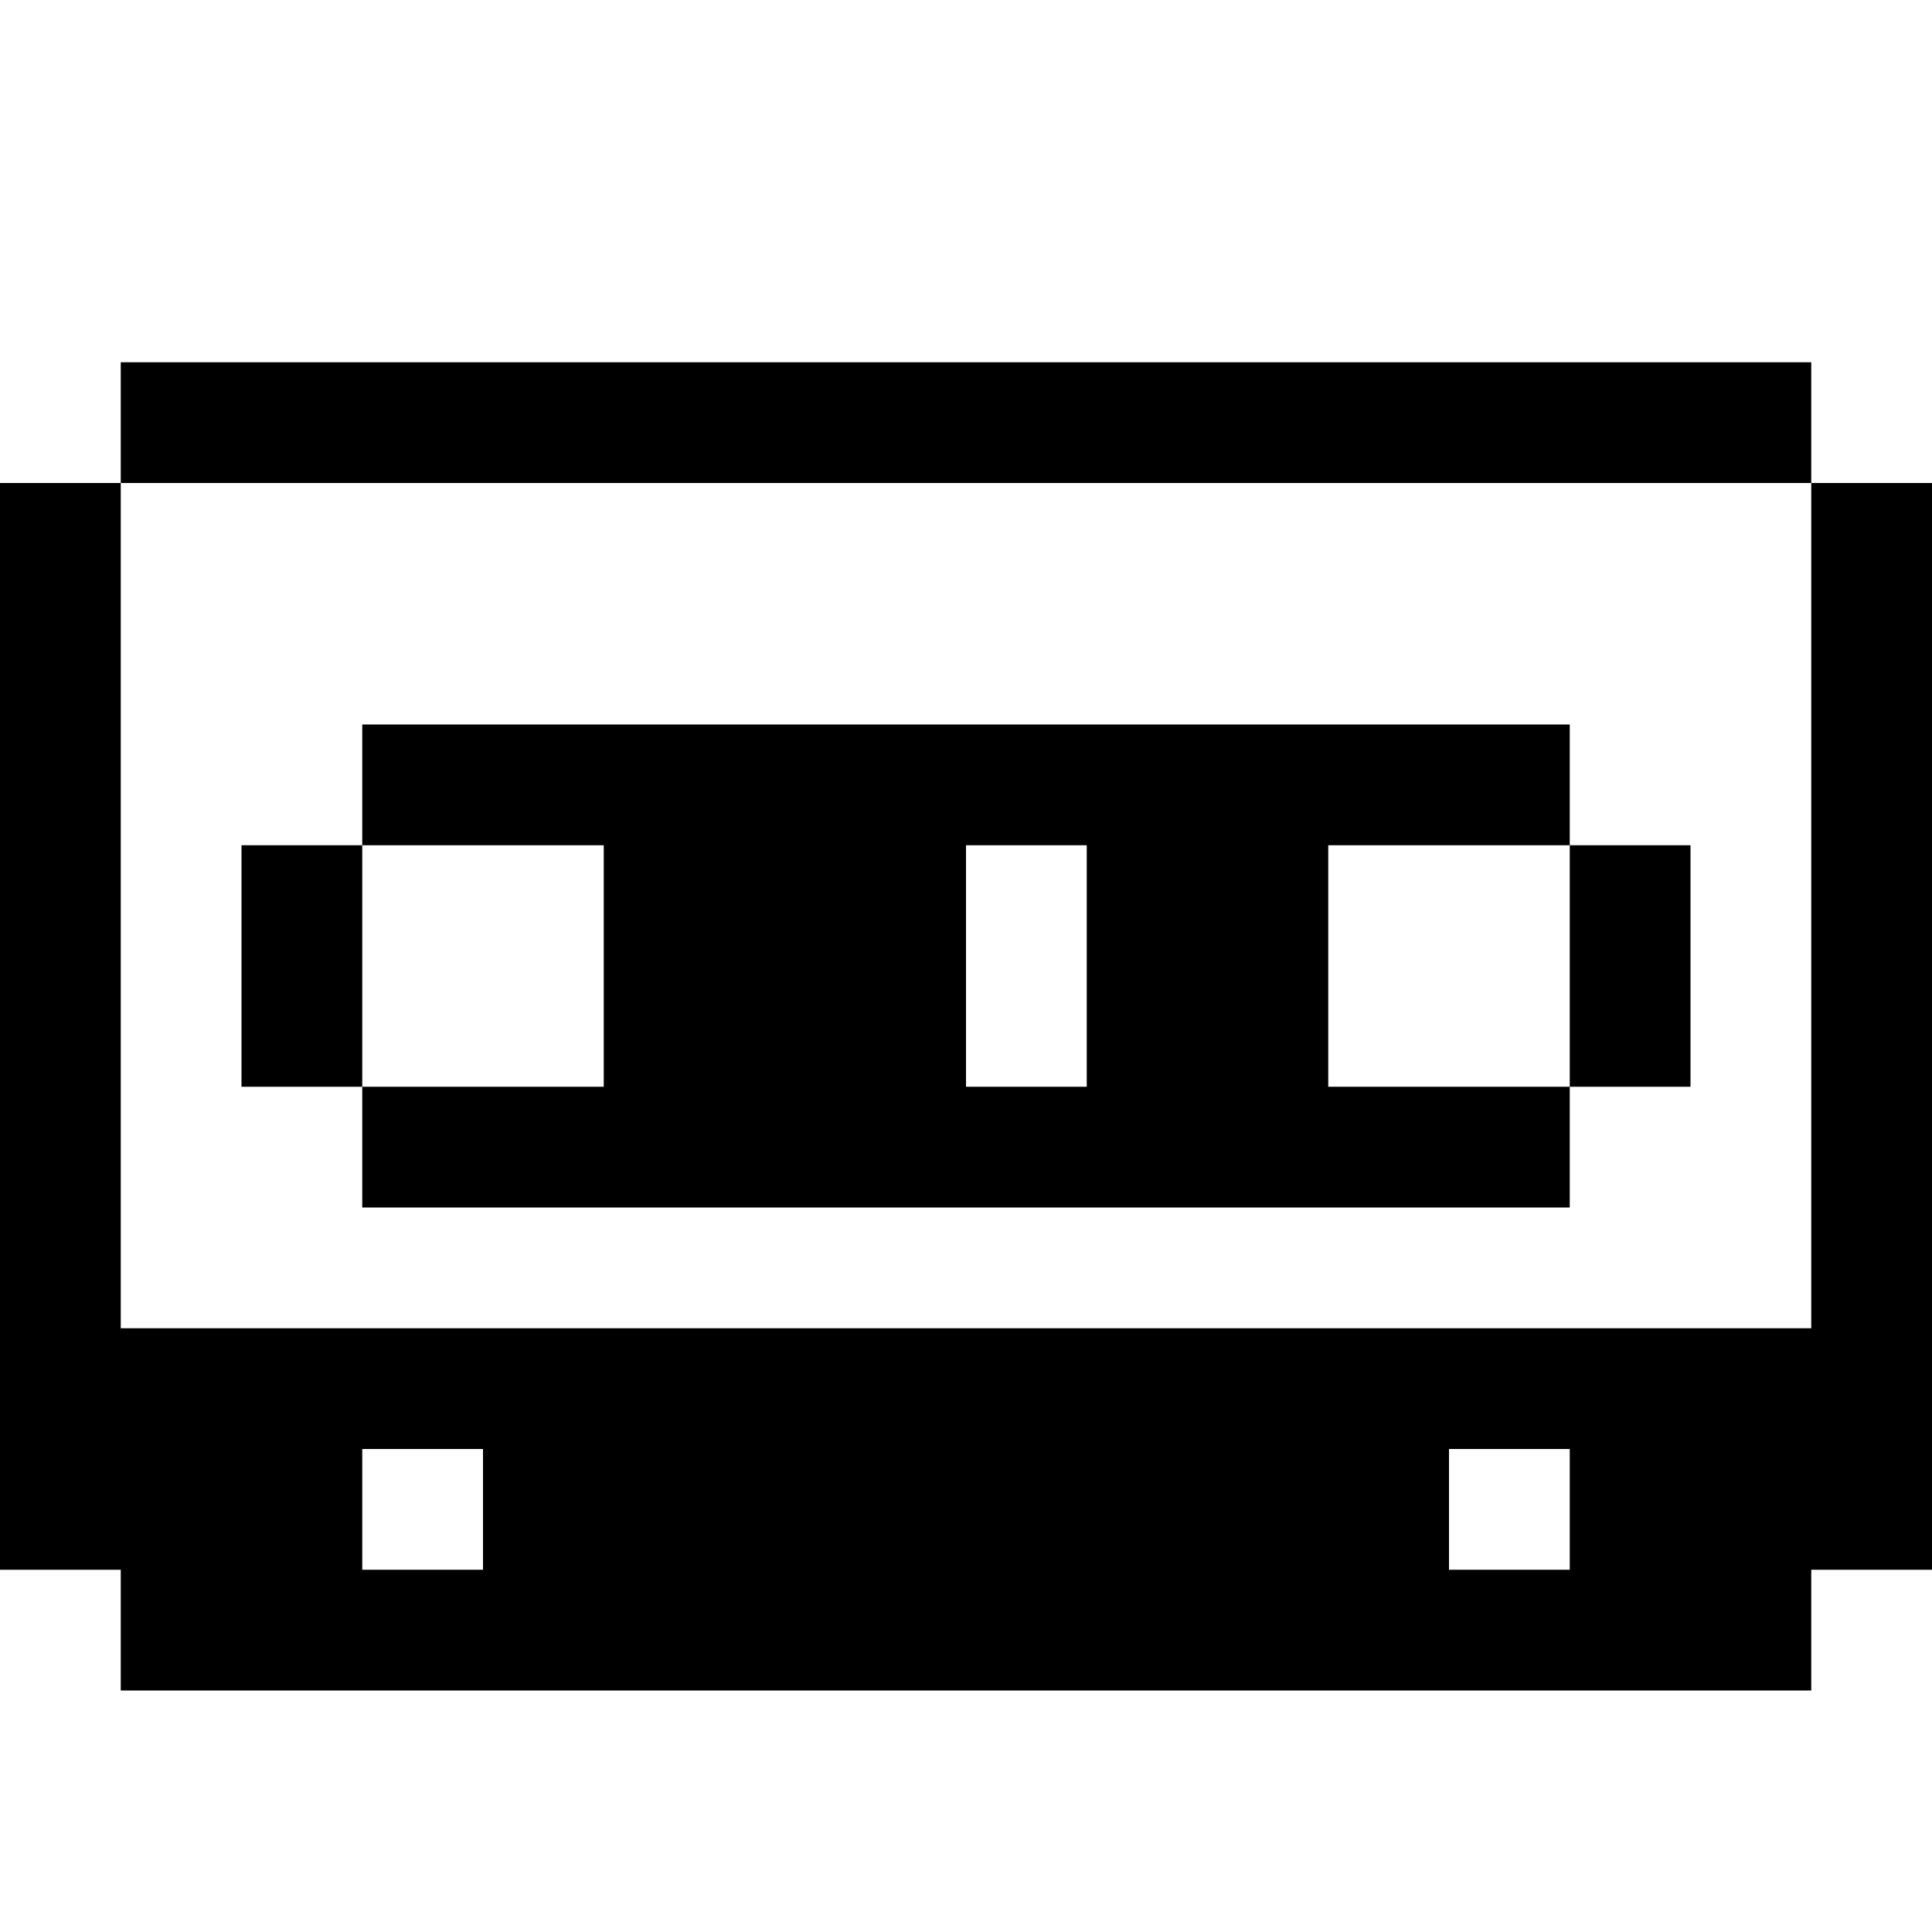 <?xml version="1.0" standalone="no"?>
<!DOCTYPE svg PUBLIC "-//W3C//DTD SVG 20010904//EN"
 "http://www.w3.org/TR/2001/REC-SVG-20010904/DTD/svg10.dtd">
<svg version="1.0" xmlns="http://www.w3.org/2000/svg"
 width="512pt" height="512pt" viewBox="0 0 512 512"
 preserveAspectRatio="xMidYMid meet">
<g transform="translate(0,512) scale(0.1,-0.1)"
fill="#000000" stroke="none">
<path d="M320 4000 l0 -160 -160 0 -160 0 0 -1440 0 -1440 160 0 160 0 0 -160
0 -160 2240 0 2240 0 0 160 0 160 160 0 160 0 0 1440 0 1440 -160 0 -160 0 0
160 0 160 -2240 0 -2240 0 0 -160z m4480 -1280 l0 -1120 -2240 0 -2240 0 0
1120 0 1120 2240 0 2240 0 0 -1120z m-3520 -1600 l0 -160 -160 0 -160 0 0 160
0 160 160 0 160 0 0 -160z m2880 0 l0 -160 -160 0 -160 0 0 160 0 160 160 0
160 0 0 -160z"/>
<path d="M960 3040 l0 -160 -160 0 -160 0 0 -320 0 -320 160 0 160 0 0 -160 0
-160 1600 0 1600 0 0 160 0 160 160 0 160 0 0 320 0 320 -160 0 -160 0 0 160
0 160 -1600 0 -1600 0 0 -160z m640 -480 l0 -320 -320 0 -320 0 0 320 0 320
320 0 320 0 0 -320z m1280 0 l0 -320 -160 0 -160 0 0 320 0 320 160 0 160 0 0
-320z m1280 0 l0 -320 -320 0 -320 0 0 320 0 320 320 0 320 0 0 -320z"/>
</g>
</svg>
